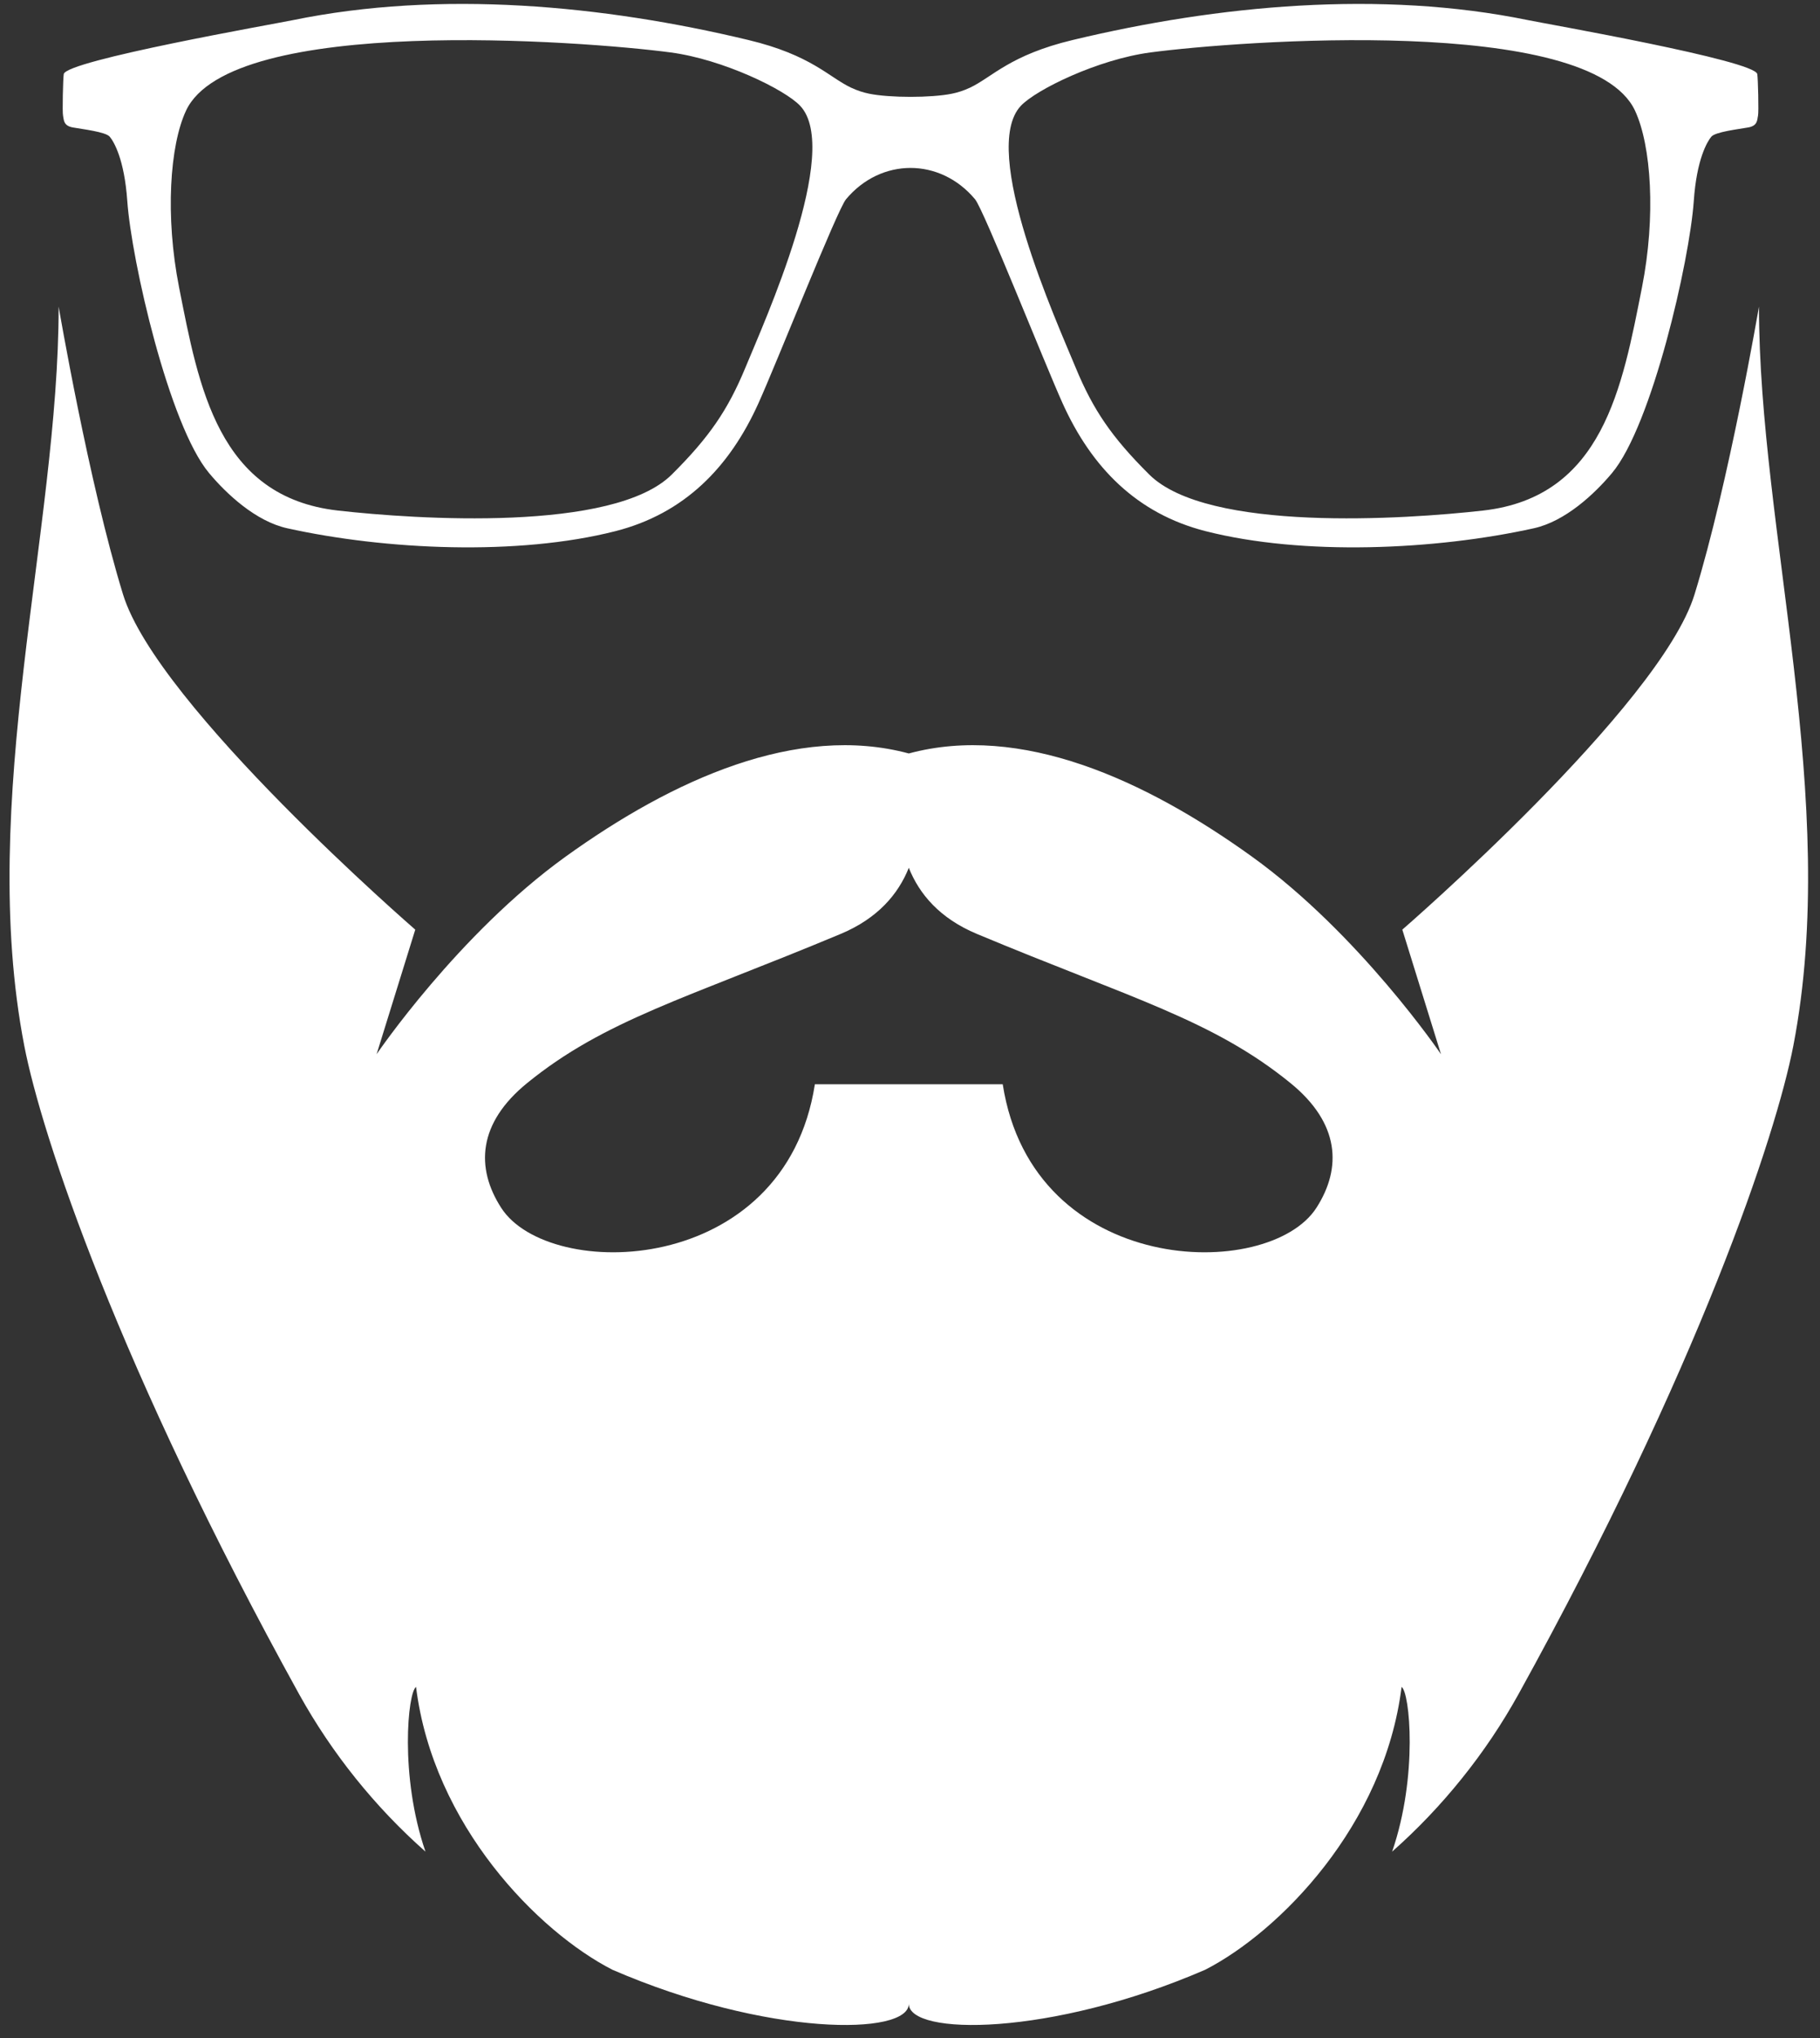 <svg xmlns="http://www.w3.org/2000/svg" xmlns:xlink="http://www.w3.org/1999/xlink" width="285" zoomAndPan="magnify" viewBox="0 0 213.75 239.25" height="319" preserveAspectRatio="xMidYMid meet" version="1.0"><rect x="0" y="0" width="213.75" height="239.25" fill="#333333" stroke="none"/><defs><clipPath id="874f8698ea"><path d="M 7.25 0.133 L 206.633 0.133 L 206.633 64.262 L 7.25 64.262 Z M 7.25 0.133 " clip-rule="nonzero"/></clipPath><clipPath id="34100f438b"><path d="M 1 35.992 L 212.5 35.992 L 212.5 237.785 L 1 237.785 Z M 1 35.992 " clip-rule="nonzero"/></clipPath></defs><g clip-path="url(#874f8698ea)"><path fill="#ffffff" d="M 99.363 23.387 C 98.332 24.613 91.203 42.633 89.074 47.34 C 85.664 54.898 80.348 60.297 72.273 62.352 C 60.828 65.266 45.305 64.57 33.738 62.012 C 30.035 61.195 26.605 57.984 24.551 55.527 C 19.863 49.934 15.441 30.629 14.949 23.594 C 14.605 18.68 13.371 16.629 12.891 16.051 C 12.414 15.473 9.668 15.164 8.539 14.957 C 7.406 14.754 7.508 14.004 7.406 13.594 C 7.305 13.184 7.406 9.152 7.488 8.695 C 7.777 7.09 32.266 2.805 34.387 2.367 C 51.734 -1.191 70.816 0.602 87.875 4.691 C 95.281 6.461 97.336 9.055 99.941 10.285 C 100.719 10.652 101.445 10.871 102.082 11 C 104.516 11.492 109.359 11.492 111.789 11 C 112.43 10.871 113.156 10.652 113.934 10.285 C 116.535 9.055 118.594 6.461 126 4.691 C 143.059 0.602 162.141 -1.191 179.484 2.367 C 181.605 2.805 206.094 7.09 206.383 8.695 C 206.469 9.152 206.57 13.184 206.469 13.594 C 206.363 14.004 206.469 14.754 205.336 14.957 C 204.203 15.164 201.461 15.473 200.98 16.051 C 200.504 16.629 199.266 18.68 198.926 23.594 C 198.434 30.629 194.012 49.934 189.324 55.527 C 187.266 57.984 183.84 61.195 180.137 62.012 C 168.57 64.57 153.047 65.266 141.598 62.352 C 133.527 60.297 128.211 54.898 124.797 47.34 C 122.672 42.633 115.543 24.613 114.512 23.387 C 110.41 18.488 103.461 18.488 99.363 23.387 Z M 21.852 12.98 C 19.934 17.074 19.387 25.402 21.031 33.727 C 23.34 45.395 25.598 58.336 39.684 59.93 C 48.84 60.965 72.07 62.5 78.902 55.699 C 83.293 51.332 85.488 48.125 87.547 43.145 C 89.766 37.758 98.871 17.664 93.988 12.434 C 92.207 10.523 84.938 6.977 78.77 6.156 C 68.543 4.801 27.152 1.684 21.852 12.98 Z M 192.02 12.98 C 193.938 17.074 194.488 25.402 192.844 33.727 C 190.535 45.395 188.277 58.336 174.191 59.93 C 165.031 60.965 141.805 62.5 134.969 55.699 C 130.578 51.332 128.387 48.125 126.328 43.145 C 124.105 37.758 115.004 17.664 119.883 12.434 C 121.668 10.523 128.934 6.977 135.105 6.156 C 145.332 4.801 186.723 1.684 192.02 12.98 " fill-opacity="1" fill-rule="evenodd"/></g><g clip-path="url(#34100f438b)"><path fill="#ffffff" d="M 199.012 69.785 C 194.977 82.898 164.695 109.125 164.695 109.125 L 169.238 123.75 C 169.238 123.75 159.648 109.629 147.031 100.551 C 134.418 91.473 119.855 84.914 106.734 88.445 C 93.613 84.914 79.051 91.473 66.434 100.551 C 53.816 109.629 44.23 123.75 44.23 123.75 L 48.77 109.125 C 48.77 109.125 18.488 82.898 14.453 69.785 C 10.418 56.672 6.887 35.992 6.887 35.992 C 6.887 62.219 -2.703 93.992 2.848 122.742 C 4.875 133.234 13.949 160.566 35.145 198.898 C 37.074 202.371 39.285 205.656 41.773 208.754 C 44.262 211.852 46.992 214.719 49.969 217.352 C 46.902 208.445 47.902 198.621 48.863 198.023 C 50.883 214.262 63.203 226.75 71.918 231.215 C 90.094 239.082 106.734 238.98 106.734 235.211 C 106.734 238.98 123.375 239.082 141.551 231.215 C 150.266 226.75 162.586 214.258 164.609 198.023 C 165.566 198.621 166.566 208.445 163.5 217.352 C 166.477 214.719 169.207 211.852 171.695 208.754 C 174.188 205.656 176.395 202.371 178.324 198.898 C 199.52 160.566 208.594 133.234 210.621 122.742 C 216.172 93.992 206.582 62.219 206.582 35.992 C 206.582 35.992 203.051 56.672 199.012 69.785 Z M 154.605 141.781 C 149 150.48 121.297 149.977 117.766 127.277 L 95.703 127.277 C 92.172 149.977 64.465 150.48 58.863 141.781 C 55.828 137.066 56.137 131.84 61.891 127.152 C 71.02 119.715 80.625 117.195 98.73 109.629 C 103.133 107.789 105.516 104.91 106.734 101.867 C 107.949 104.914 110.332 107.789 114.734 109.629 C 132.844 117.195 142.445 119.715 151.578 127.152 C 157.328 131.84 157.637 137.066 154.605 141.781 Z M 154.605 141.781 " fill-opacity="1" fill-rule="nonzero"/></g></svg>